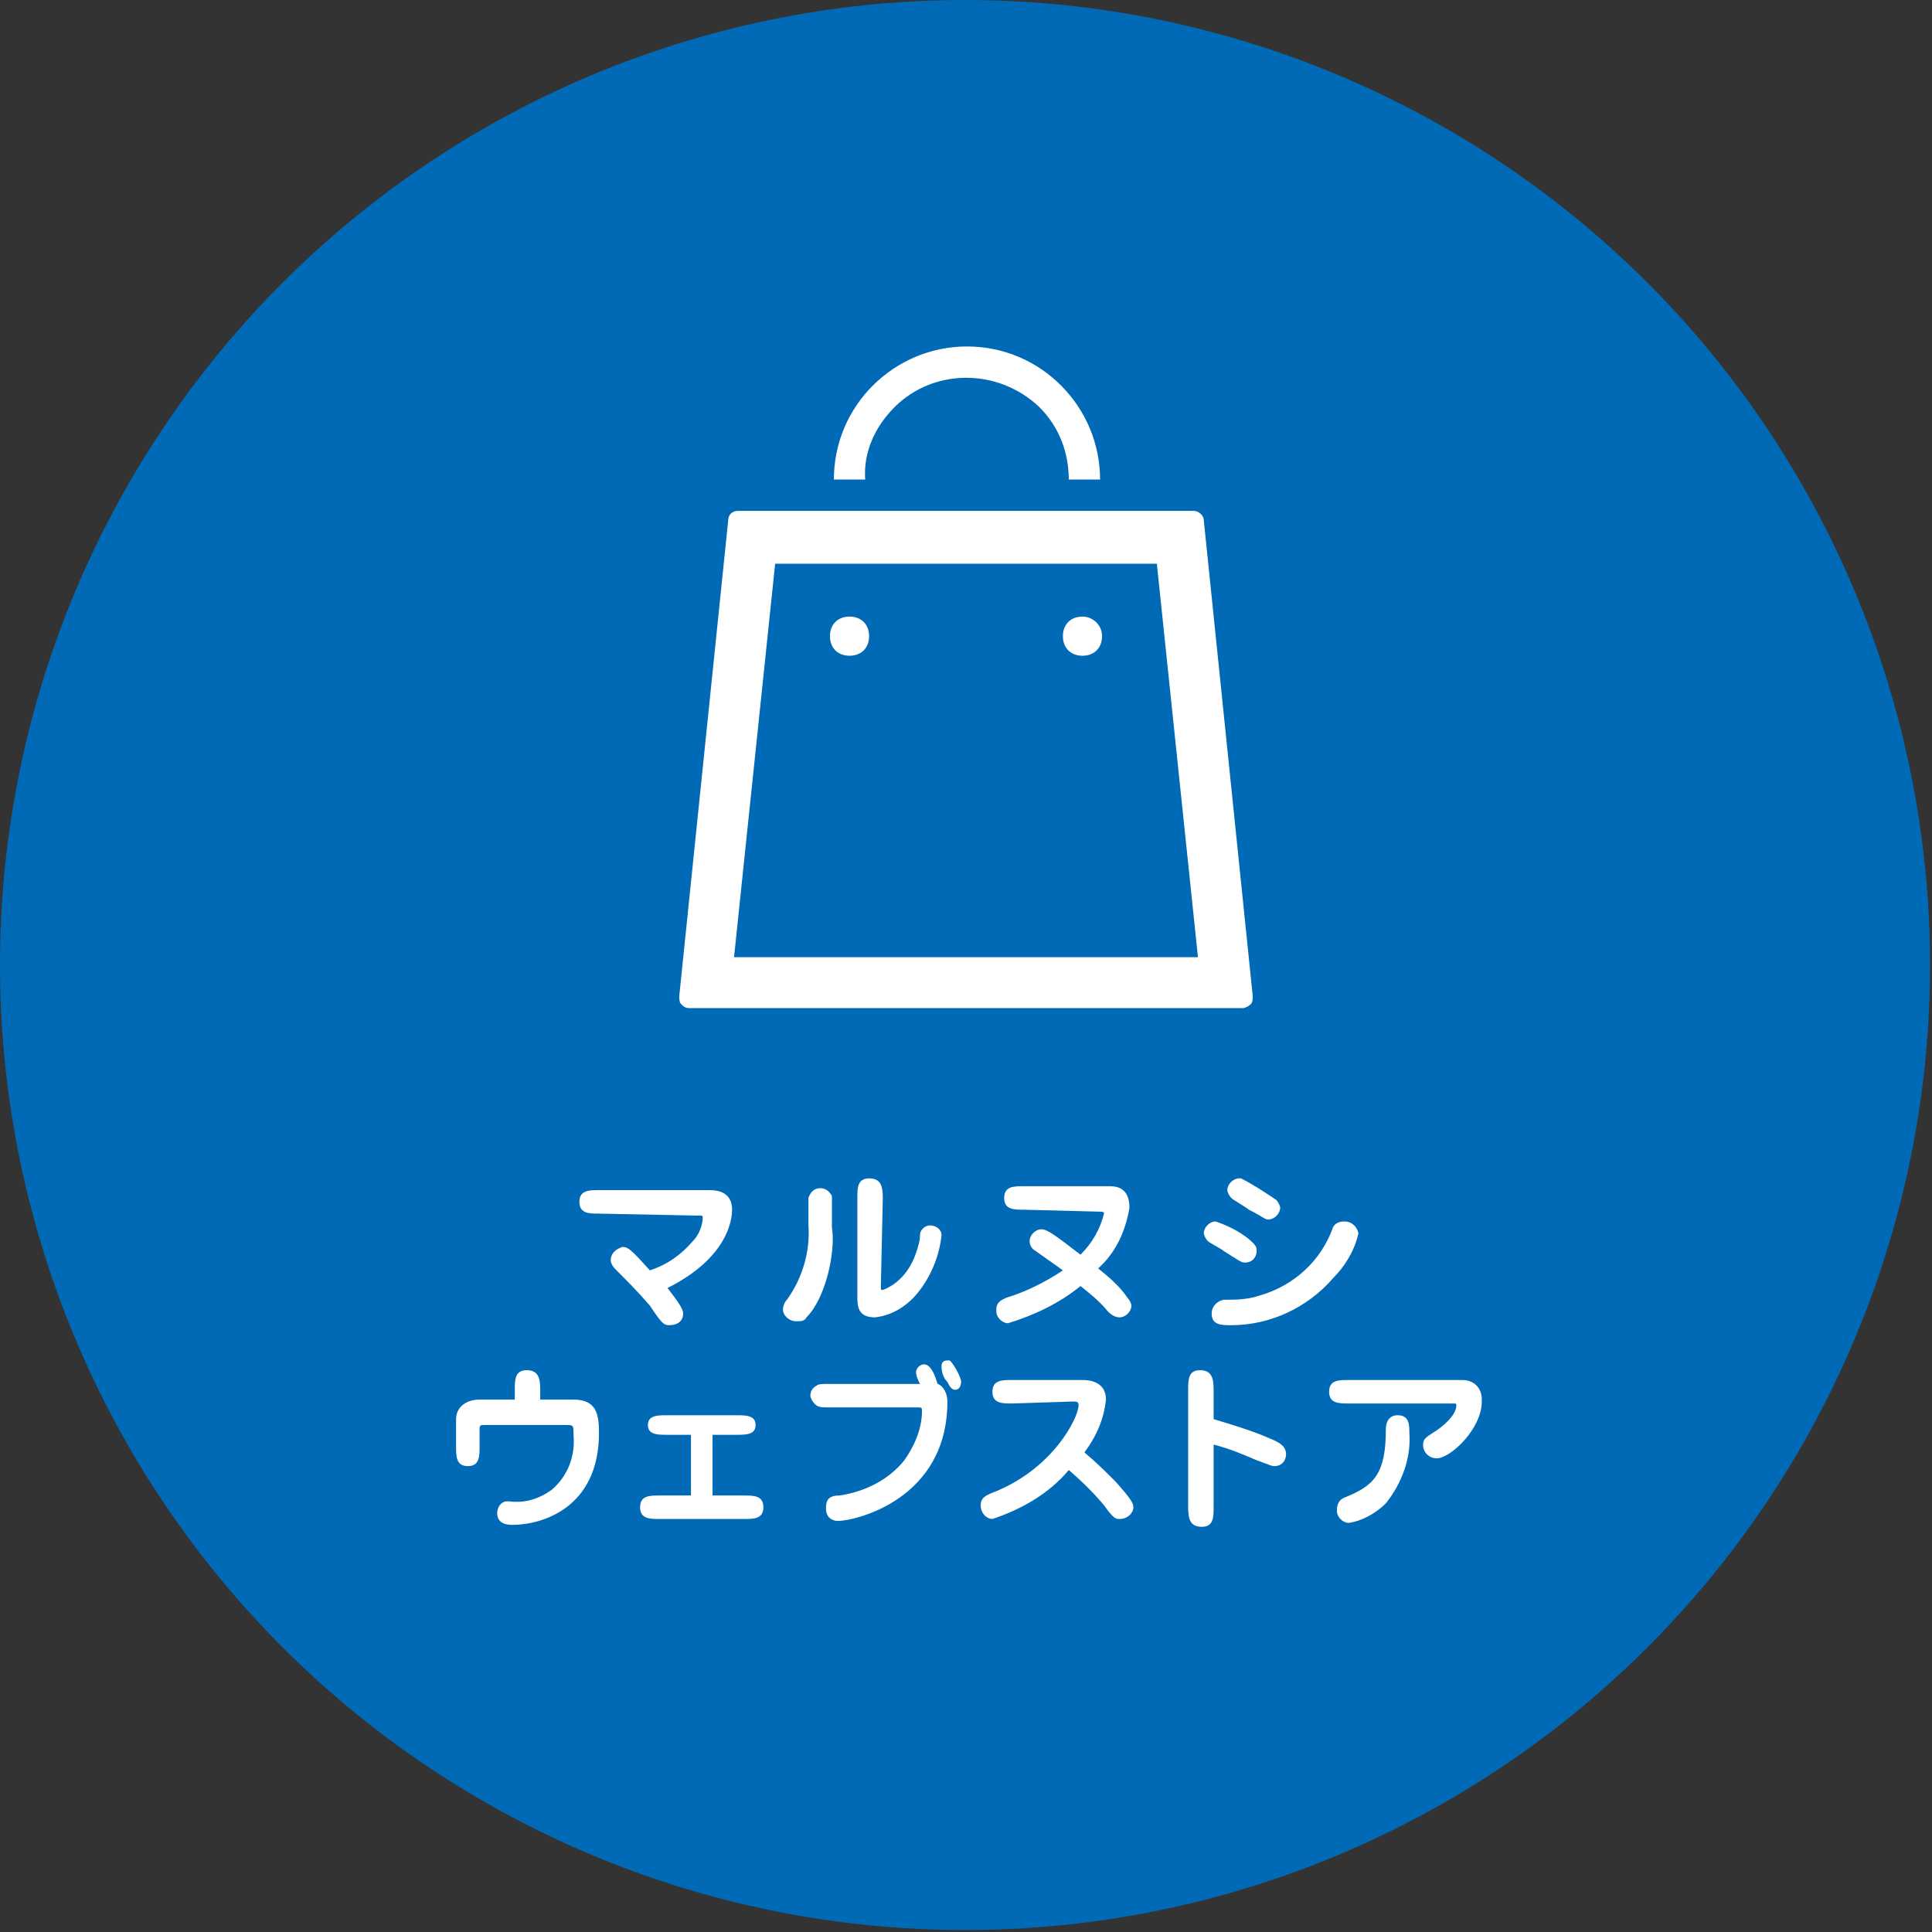 <?xml version="1.0" encoding="utf-8"?>
<!-- Generator: Adobe Illustrator 23.0.3, SVG Export Plug-In . SVG Version: 6.00 Build 0)  -->
<svg version="1.1" id="レイヤー_1" xmlns="http://www.w3.org/2000/svg" xmlns:xlink="http://www.w3.org/1999/xlink" x="0px"
	 y="0px" viewBox="0 0 98.7 98.7" style="enable-background:new 0 0 98.7 98.7;" xml:space="preserve">
<rect x="0" y="0" width="98.7" height="98.7" fill="#333333" stroke="none"/>
<style type="text/css">
	.st0{fill:#006AB7;}
	.st1{fill:#FFFFFF;}
</style>
<title>btn_webstore</title>
<g>
	<g id="トップページ">
		<circle class="st0" cx="49.3" cy="49.3" r="49.3"/>
		<path class="st1" d="M61.5,26.6c0-0.3-0.3-0.5-0.5-0.5H37.7c-0.3,0-0.5,0.2-0.5,0.5l-2.5,24.3c0,0.1,0,0.3,0.1,0.4
			c0.1,0.1,0.2,0.2,0.4,0.2h28.3c0.1,0,0.3-0.1,0.4-0.2c0.1-0.1,0.1-0.3,0.1-0.4L61.5,26.6z M37.5,48.9l2.1-20.1h19.5l2.1,20.1H37.5
			z"/>
		<path class="st1" d="M43.4,31.5c-0.6,0-1,0.4-1,1s0.4,1,1,1s1-0.4,1-1S44,31.5,43.4,31.5z"/>
		<path class="st1" d="M55.3,31.5c-0.6,0-1,0.4-1,1s0.4,1,1,1s1-0.4,1-1S55.8,31.5,55.3,31.5z"/>
		<path class="st1" d="M45.7,20.8c2-2,5.3-2,7.4,0c1,1,1.5,2.3,1.5,3.7h1.6c0-3.7-3-6.8-6.8-6.8c-3.7,0-6.8,3-6.8,6.8l0,0h1.6
			C44.1,23.1,44.7,21.8,45.7,20.8z"/>
		<path class="st1" d="M30.6,62c-0.5,0-1,0-1-0.6s0.5-0.6,1-0.6h5.6c0.3,0,1.2,0,1.2,1c0,0.6-0.3,2.5-3.3,4c0.3,0.4,0.8,1,0.8,1.3
			c0,0.4-0.3,0.6-0.7,0.6c-0.3,0-0.4-0.1-1-1c-0.6-0.7-1.2-1.3-1.8-1.9c-0.1-0.1-0.2-0.3-0.2-0.4c0-0.4,0.3-0.6,0.6-0.7c0,0,0,0,0,0
			c0.3,0,0.5,0.2,1.4,1.2c0.9-0.3,1.6-0.8,2.2-1.5c0.3-0.3,0.5-0.8,0.5-1.2c0-0.1,0-0.1-0.3-0.1L30.6,62z"/>
		<path class="st1" d="M41.2,67.3c-0.1,0.2-0.3,0.2-0.5,0.2c-0.4,0-0.7-0.3-0.7-0.6c0,0,0,0,0,0c0-0.2,0.1-0.4,0.2-0.5
			c0.8-1.1,1.2-2.5,1.1-3.8c0-0.5,0-1.4,0-1.4c0.1-0.3,0.3-0.5,0.6-0.5c0.3,0,0.5,0.2,0.6,0.4c0,0.1,0,1.4,0,1.6
			C42.7,63.9,42.2,66.3,41.2,67.3z M45,65.7c0,0.2,0,0.2,0.1,0.2c0.8-0.3,1.4-1,1.7-1.9c0.1-0.3,0.2-0.6,0.2-0.9
			c0-0.3,0.3-0.5,0.5-0.5c0,0,0,0,0,0c0.3,0,0.6,0.2,0.6,0.5c0,0,0,0,0,0c-0.1,1-0.5,2-1.1,2.8c-0.6,0.8-1.4,1.3-2.3,1.4
			c-0.9,0-0.9-0.6-0.9-1.1v-5c0-0.5,0-1,0.6-1s0.7,0.4,0.7,1L45,65.7z"/>
		<path class="st1" d="M52.3,61.8c-0.5,0-1,0-1-0.6s0.5-0.6,1-0.6h4.4c0.5,0,1,0.2,1,1.1c-0.2,1.2-0.7,2.3-1.6,3.1
			c0.5,0.4,1.1,0.9,1.5,1.5c0.1,0.1,0.2,0.3,0.2,0.4c0,0.3-0.3,0.6-0.6,0.6c-0.2,0-0.4-0.1-0.6-0.3c-0.4-0.5-0.9-0.9-1.4-1.3
			c-1.1,0.9-2.4,1.5-3.7,1.9c-0.3,0-0.6-0.3-0.6-0.6c0,0,0,0,0-0.1c0-0.4,0.3-0.5,0.5-0.6c1-0.3,2-0.8,2.9-1.4c-0.4-0.3-1-0.7-1.4-1
			c-0.2-0.1-0.3-0.3-0.3-0.5c0-0.3,0.3-0.6,0.6-0.6c0.3,0,0.7,0.3,2,1.3c0.6-0.6,1-1.3,1.2-2.1c0-0.1-0.1-0.1-0.2-0.1L52.3,61.8z"/>
		<path class="st1" d="M63.6,64.5c-0.2,0-0.3-0.1-1.1-0.6c-0.1-0.1-0.7-0.4-0.8-0.5c-0.1-0.1-0.2-0.3-0.2-0.4c0-0.3,0.3-0.6,0.6-0.6
			c0.6,0.2,1.2,0.5,1.7,0.9c0.2,0.2,0.4,0.3,0.4,0.6C64.2,64.2,64,64.5,63.6,64.5z M61.9,67.1c0-0.3,0.2-0.6,0.6-0.7c0,0,0,0,0,0
			c0.6,0,1.2,0,1.8-0.2c1.8-0.5,3.2-1.8,3.8-3.5c0.1-0.2,0.3-0.3,0.6-0.3c0.3,0,0.6,0.2,0.7,0.6c0,0,0,0,0,0
			c-0.2,0.9-0.7,1.7-1.3,2.3c-1.3,1.5-3.2,2.4-5.2,2.4C62.4,67.7,61.9,67.7,61.9,67.1z M65.2,61.3c0.1,0.1,0.2,0.3,0.2,0.4
			c0,0.3-0.3,0.6-0.6,0.6c-0.2,0-0.2-0.1-1-0.5c-0.1-0.1-0.8-0.5-0.9-0.6c-0.1-0.1-0.2-0.3-0.2-0.4c0-0.3,0.3-0.6,0.6-0.6
			c0,0,0,0,0.1,0C64,60.5,64.6,60.9,65.2,61.3z"/>
		<path class="st1" d="M29.3,71.5c1.2,0,1.3,0.8,1.3,1.7c0,3.9-3,4.7-4.4,4.7c-0.2,0-0.8,0-0.8-0.6c0-0.3,0.2-0.6,0.5-0.6
			c0,0,0,0,0.1,0c0.8,0.1,1.5-0.1,2.2-0.6c0.8-0.7,1.2-1.7,1.1-2.8c0-0.5,0-0.5-0.4-0.5h-4.1c-0.3,0-0.3,0-0.3,0.3v0.8
			c0,0.5,0,1-0.6,1s-0.6-0.5-0.6-1v-1.4c0-0.6,0.5-1,1.2-1h1.8V71c0-0.5,0-1,0.6-1s0.7,0.4,0.7,1v0.5L29.3,71.5z"/>
		<path class="st1" d="M36.4,76.4H38c0.5,0,1,0,1,0.6s-0.5,0.6-1,0.6h-4.3c-0.5,0-1,0-1-0.6s0.5-0.6,1-0.6h1.6v-3.1h-1.2
			c-0.5,0-1,0-1-0.5s0.5-0.5,1-0.5h3.5c0.5,0,1,0,1,0.5s-0.5,0.5-1,0.5h-1.2V76.4z"/>
		<path class="st1" d="M42.4,71.9c-0.5,0-0.6,0-0.8-0.2c-0.1-0.1-0.2-0.3-0.2-0.4c0-0.2,0.1-0.4,0.3-0.5c0.1-0.1,0.3-0.1,0.7-0.1H47
			c-0.1-0.2-0.2-0.4-0.2-0.6c0-0.2,0.2-0.4,0.4-0.4c0.4,0,0.6,0.7,0.7,1c0.3,0.1,0.5,0.5,0.5,0.9c0,5-4.7,6.1-5.6,6.1
			c-0.3,0-0.6-0.2-0.6-0.6c0,0,0-0.1,0-0.1c0-0.5,0.3-0.6,0.7-0.6c1.3-0.2,2.5-0.8,3.3-1.8c0.5-0.7,0.9-1.6,0.9-2.5
			c0-0.2,0-0.2-0.3-0.2L42.4,71.9z M49.1,70.6c0,0.2-0.1,0.4-0.3,0.4c0,0,0,0,0,0c-0.2,0-0.3-0.2-0.4-0.4c-0.2-0.2-0.3-0.5-0.3-0.8
			c0-0.2,0.1-0.3,0.3-0.3c0,0,0,0,0.1,0C48.6,69.5,49.1,70.3,49.1,70.6z"/>
		<path class="st1" d="M51.7,71.7c-0.5,0-1,0-1-0.6s0.5-0.6,1-0.6h3.6c0.7,0,1.2,0.3,1.2,1c-0.1,1-0.5,1.9-1.1,2.7
			c0.6,0.5,1.1,1,1.6,1.5c0.8,0.9,0.9,1.1,0.9,1.3c0,0.3-0.3,0.6-0.7,0.6c-0.2,0-0.3,0-0.8-0.7c-0.5-0.6-1.1-1.2-1.8-1.8
			c-1,1.2-2.4,2-3.9,2.5c-0.3,0-0.6-0.3-0.6-0.7c0-0.4,0.3-0.5,0.5-0.6c3.2-1.2,4.5-3.9,4.5-4.5c0-0.2-0.1-0.2-0.3-0.2L51.7,71.7z"
			/>
		<path class="st1" d="M62,77c0,0.5,0,1-0.6,1s-0.7-0.4-0.7-1V71c0-0.5,0-1,0.6-1s0.7,0.4,0.7,1v1.5c1,0.3,2,0.6,2.9,1
			c0.5,0.2,0.8,0.4,0.8,0.8c0,0.3-0.2,0.6-0.6,0.6c0,0,0,0,0,0c-0.1,0-0.1,0-0.9-0.3c-0.7-0.3-1.4-0.6-2.2-0.8V77z"/>
		<path class="st1" d="M74.7,70.5c0.6,0,1,0.4,1,1c0,0,0,0.1,0,0.1c0,1.4-1.6,2.9-2.3,2.9c-0.4,0-0.7-0.3-0.7-0.7c0,0,0,0,0,0
			c0-0.3,0.2-0.4,0.5-0.6c0.5-0.3,1.2-0.9,1.2-1.4c0-0.1,0-0.1-0.2-0.1h-5.3c-0.5,0-1,0-1-0.6s0.5-0.6,1-0.6L74.7,70.5z M72,73.2
			c0.1,1.3-0.4,2.6-1.2,3.6c-0.5,0.5-1.2,0.9-1.9,1c-0.3,0-0.6-0.3-0.6-0.6c0,0,0,0,0-0.1c0-0.2,0.1-0.5,0.4-0.6
			c1.5-0.6,2.1-1.2,2.1-3.5c0-0.4,0.2-0.7,0.6-0.7C72,72.3,72,72.8,72,73.2z"/>
	</g>
</g>
</svg>

